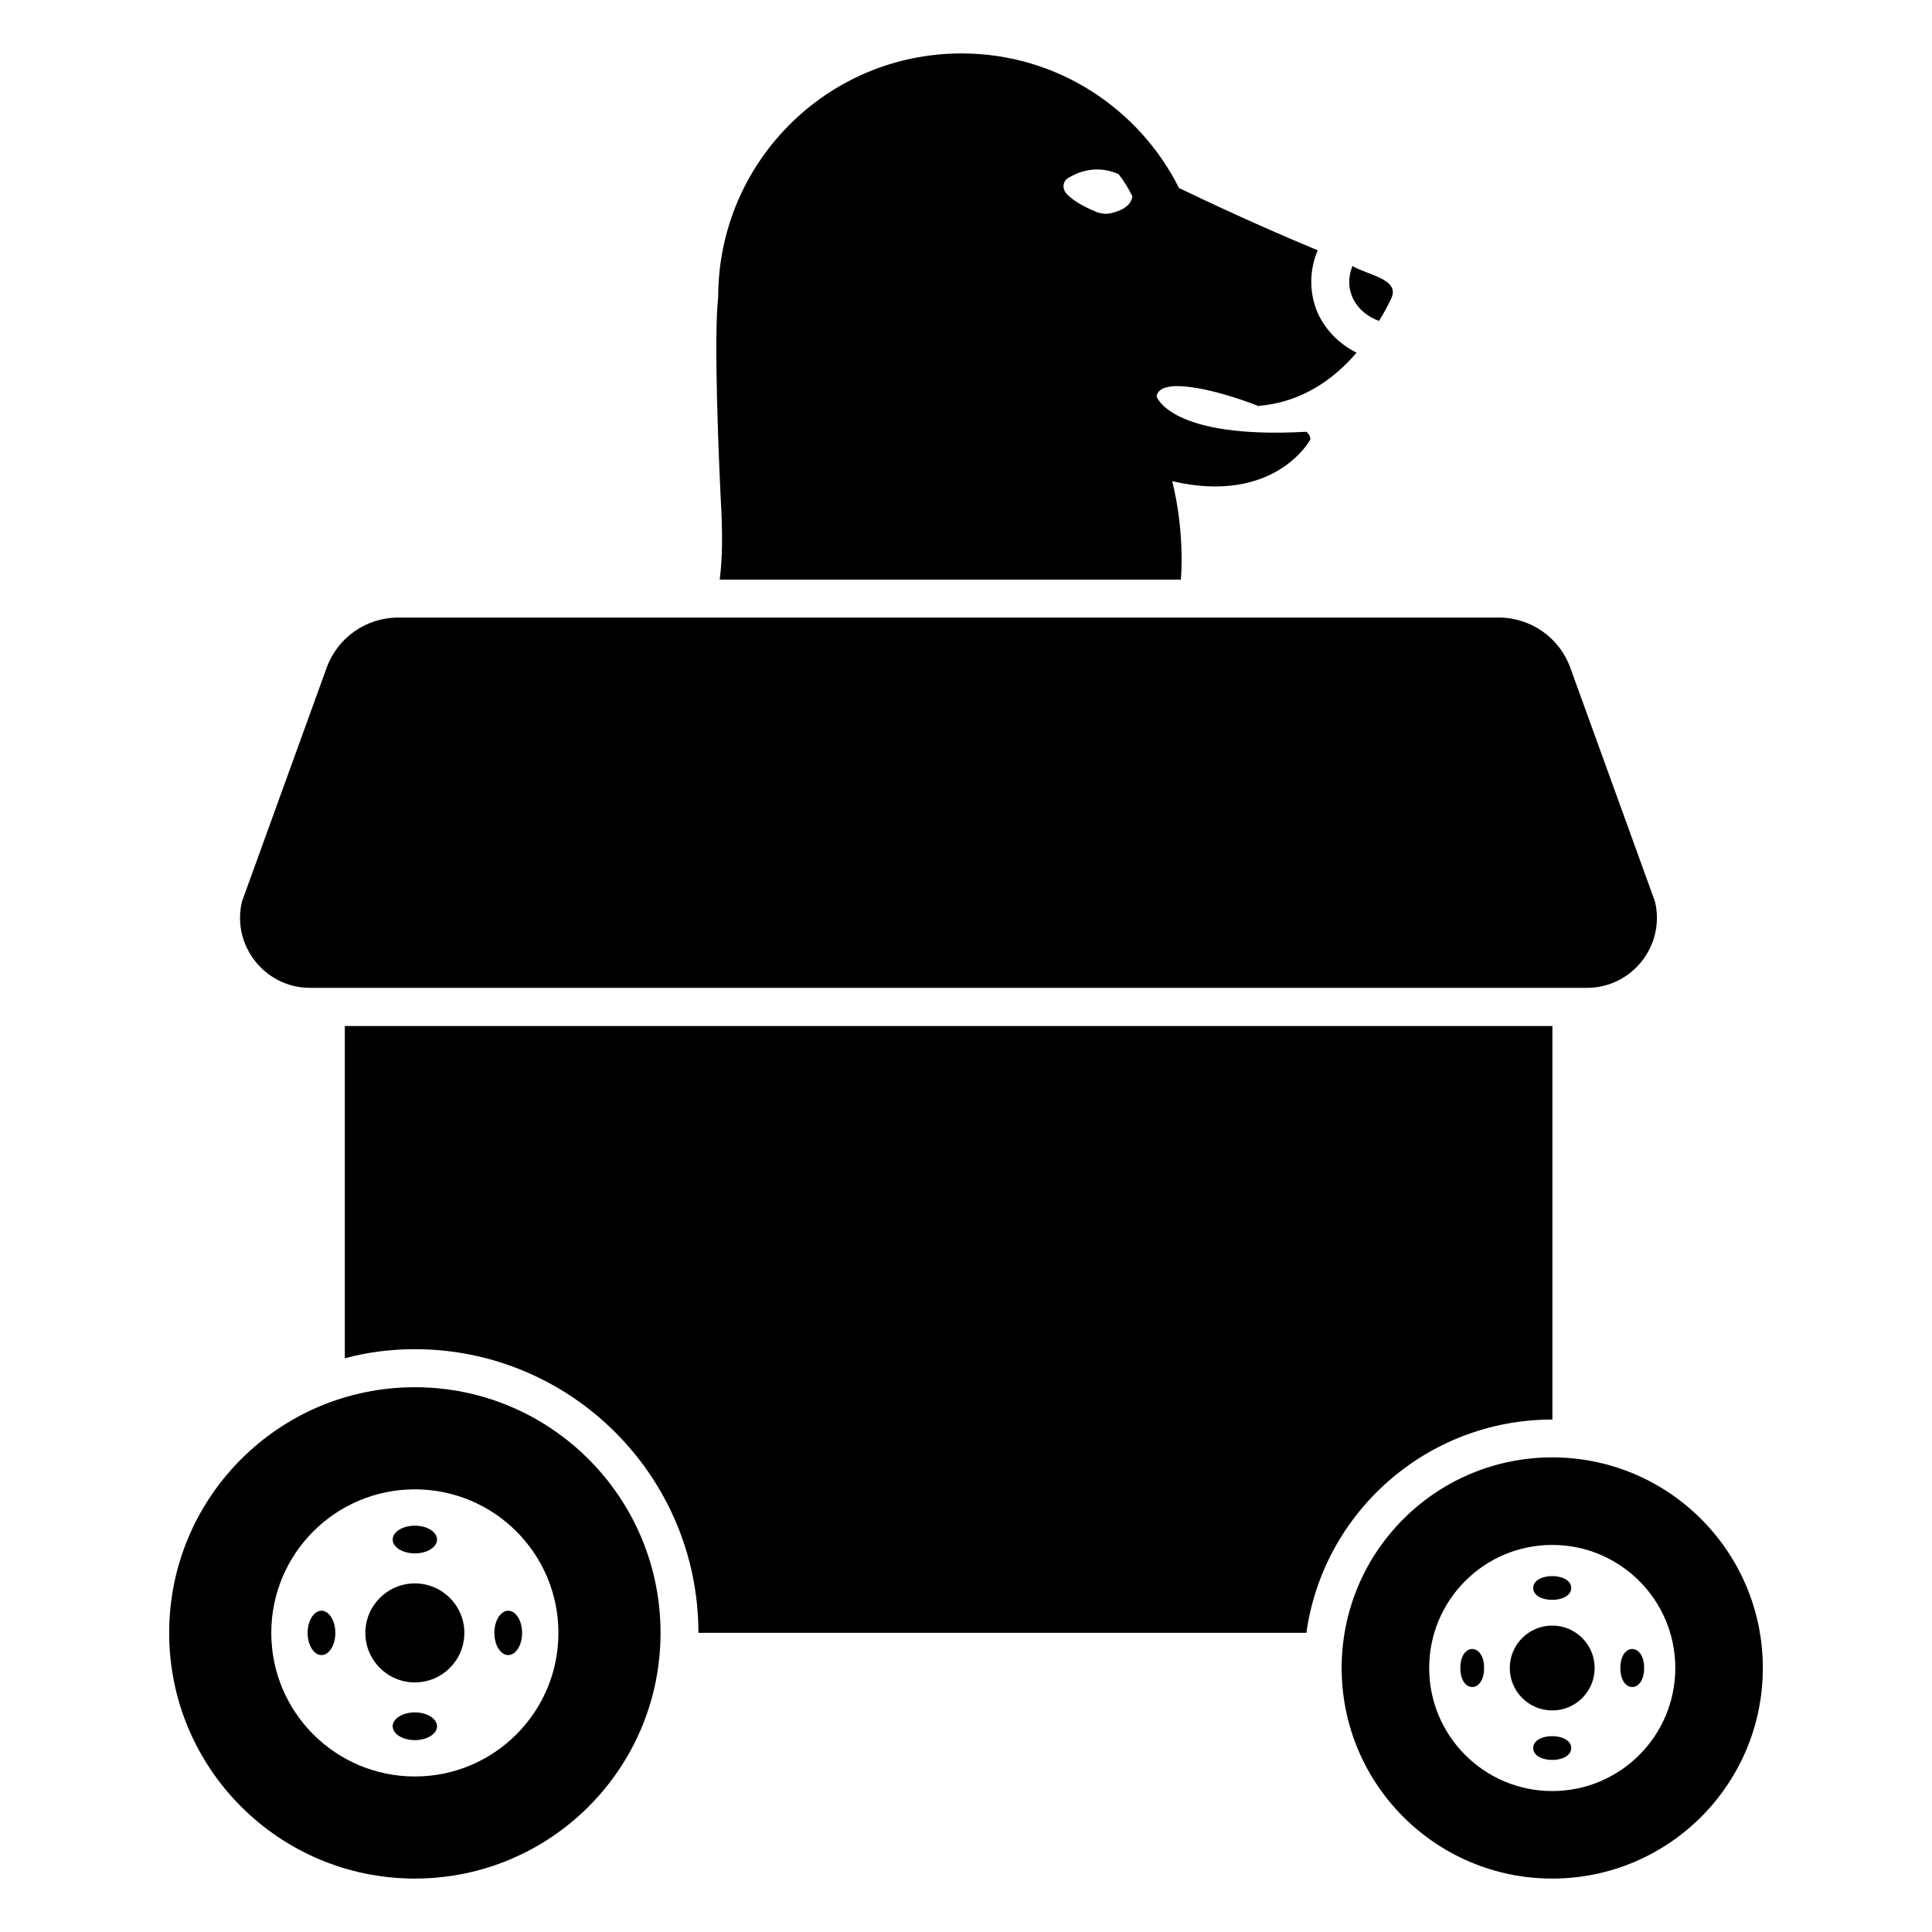 <?xml version="1.0" encoding="UTF-8"?>
<!-- Uploaded to: ICON Repo, www.svgrepo.com, Generator: ICON Repo Mixer Tools -->
<svg fill="#000000" width="800px" height="800px" version="1.1" viewBox="144 144 512 512" xmlns="http://www.w3.org/2000/svg">
 <g>
  <path d="m477.82 251.76c-0.203-0.102-0.301-0.203-0.402-0.203h-0.203s0.203 0.102 0.605 0.203z"/>
  <path d="m509.45 229.05c1.422-2.273 2.492-4.348 3.25-5.961 2.414-5.141-6.273-6.18-10.273-8.602-2.664 6.656 1.16 12.445 7.023 14.562z"/>
  <path d="m493.23 210.35c-8.664-3.629-20.656-8.766-36.777-16.523-10.578-21.059-32.344-35.668-57.637-35.668-35.668 0-64.488 28.918-64.488 64.59-1.211 10.578 0.102 42.621 0.906 58.141 0.203 5.543 0.203 11.184-0.504 16.727h122.22c1.008-14.105-2.316-26.098-2.316-26.098 27.305 6.348 36.578-10.984 36.578-10.984 0.102-0.707-0.203-1.41-1.008-2.117-36.172 2.016-39.699-9.371-39.699-9.371 0.805-5.34 15.516-1.914 26.902 2.519 11.688-0.906 20.254-7.254 26.098-14.105-4.637-2.316-8.262-6.047-10.277-10.48-2.215-5.039-2.316-10.883-0.203-16.223zm-49.148-14.227c-0.262 1.691-1.691 3.383-5.332 4.293-1.301 0.391-2.602 0.262-3.902-0.129-2.211-0.91-6.113-2.602-8.324-5.074-1.039-1.301-0.91-3.121 0.52-4.031 2.602-1.559 7.414-3.641 13.395-1.039 1.434 1.82 2.602 3.773 3.641 5.852 0.004 0 0.004 0 0.004 0.129z"/>
  <path d="m555.4 520.19v-104.29h-320.02v88.066c5.945-1.613 12.09-2.418 18.539-2.418 41.516 0 75.168 33.754 75.168 75.168h161.12c4.438-31.945 31.945-56.527 65.195-56.527z"/>
  <path d="m230.57 320.95-22.441 61.957c-2.789 11.625 6.047 22.883 18.043 22.883h338.37c12 0 20.836-11.254 18.043-22.883l-22.441-61.957c-2.891-7.977-10.465-13.289-18.949-13.289h-291.68c-8.484 0-16.059 5.316-18.949 13.289z"/>
  <path d="m253.94 641.84c35.957 0 65.109-29.148 65.109-65.105s-29.152-65.105-65.109-65.105c-35.961 0-65.109 29.152-65.109 65.105 0 35.957 29.148 65.105 65.109 65.105zm0-103.15c21.012 0 38.047 17.035 38.047 38.047s-17.035 38.047-38.047 38.047c-21.016 0-38.047-17.031-38.047-38.047 0-21.012 17.031-38.047 38.047-38.047z"/>
  <path d="m267.06 576.74c0 7.246-5.875 13.117-13.121 13.117s-13.117-5.871-13.117-13.117c0-7.246 5.871-13.121 13.117-13.121s13.121 5.875 13.121 13.121"/>
  <path d="m259.82 551.99c0 2.031-2.633 3.676-5.879 3.676s-5.875-1.645-5.875-3.676c0-2.027 2.629-3.672 5.875-3.672s5.879 1.645 5.879 3.672"/>
  <path d="m259.82 601.48c0 2.027-2.633 3.672-5.879 3.672s-5.879-1.645-5.879-3.672c0-2.031 2.633-3.676 5.879-3.676s5.879 1.645 5.879 3.676"/>
  <path d="m282.36 576.74c0 3.246-1.645 5.875-3.676 5.875-2.027 0-3.672-2.629-3.672-5.875 0-3.246 1.645-5.879 3.672-5.879 2.031 0 3.676 2.633 3.676 5.879"/>
  <path d="m232.87 576.74c0 3.246-1.645 5.875-3.672 5.875-2.027 0-3.676-2.629-3.676-5.875 0-3.246 1.648-5.879 3.676-5.879 2.027 0 3.672 2.633 3.672 5.879"/>
  <path d="m555.36 641.84c30.82 0 55.809-24.984 55.809-55.809 0-30.82-24.988-55.809-55.809-55.809-30.824 0-55.809 24.988-55.809 55.809 0 30.824 24.984 55.809 55.809 55.809zm0-88.418c18.012 0 32.613 14.602 32.613 32.613 0 18.012-14.602 32.613-32.613 32.613s-32.613-14.602-32.613-32.613c0-18.012 14.602-32.613 32.613-32.613z"/>
  <path d="m566.6 586.04c0 6.211-5.035 11.246-11.246 11.246-6.211 0-11.246-5.035-11.246-11.246 0-6.211 5.035-11.246 11.246-11.246 6.211 0 11.246 5.035 11.246 11.246"/>
  <path d="m560.39 564.83c0 4.199-10.074 4.199-10.074 0 0-4.195 10.074-4.195 10.074 0"/>
  <path d="m560.39 607.25c0 4.199-10.078 4.199-10.078 0 0-4.199 10.078-4.199 10.078 0"/>
  <path d="m579.71 586.04c0 6.715-6.301 6.715-6.301 0 0-6.719 6.301-6.719 6.301 0"/>
  <path d="m537.3 586.04c0 6.715-6.297 6.715-6.297 0 0-6.719 6.297-6.719 6.297 0"/>
 </g>
</svg>